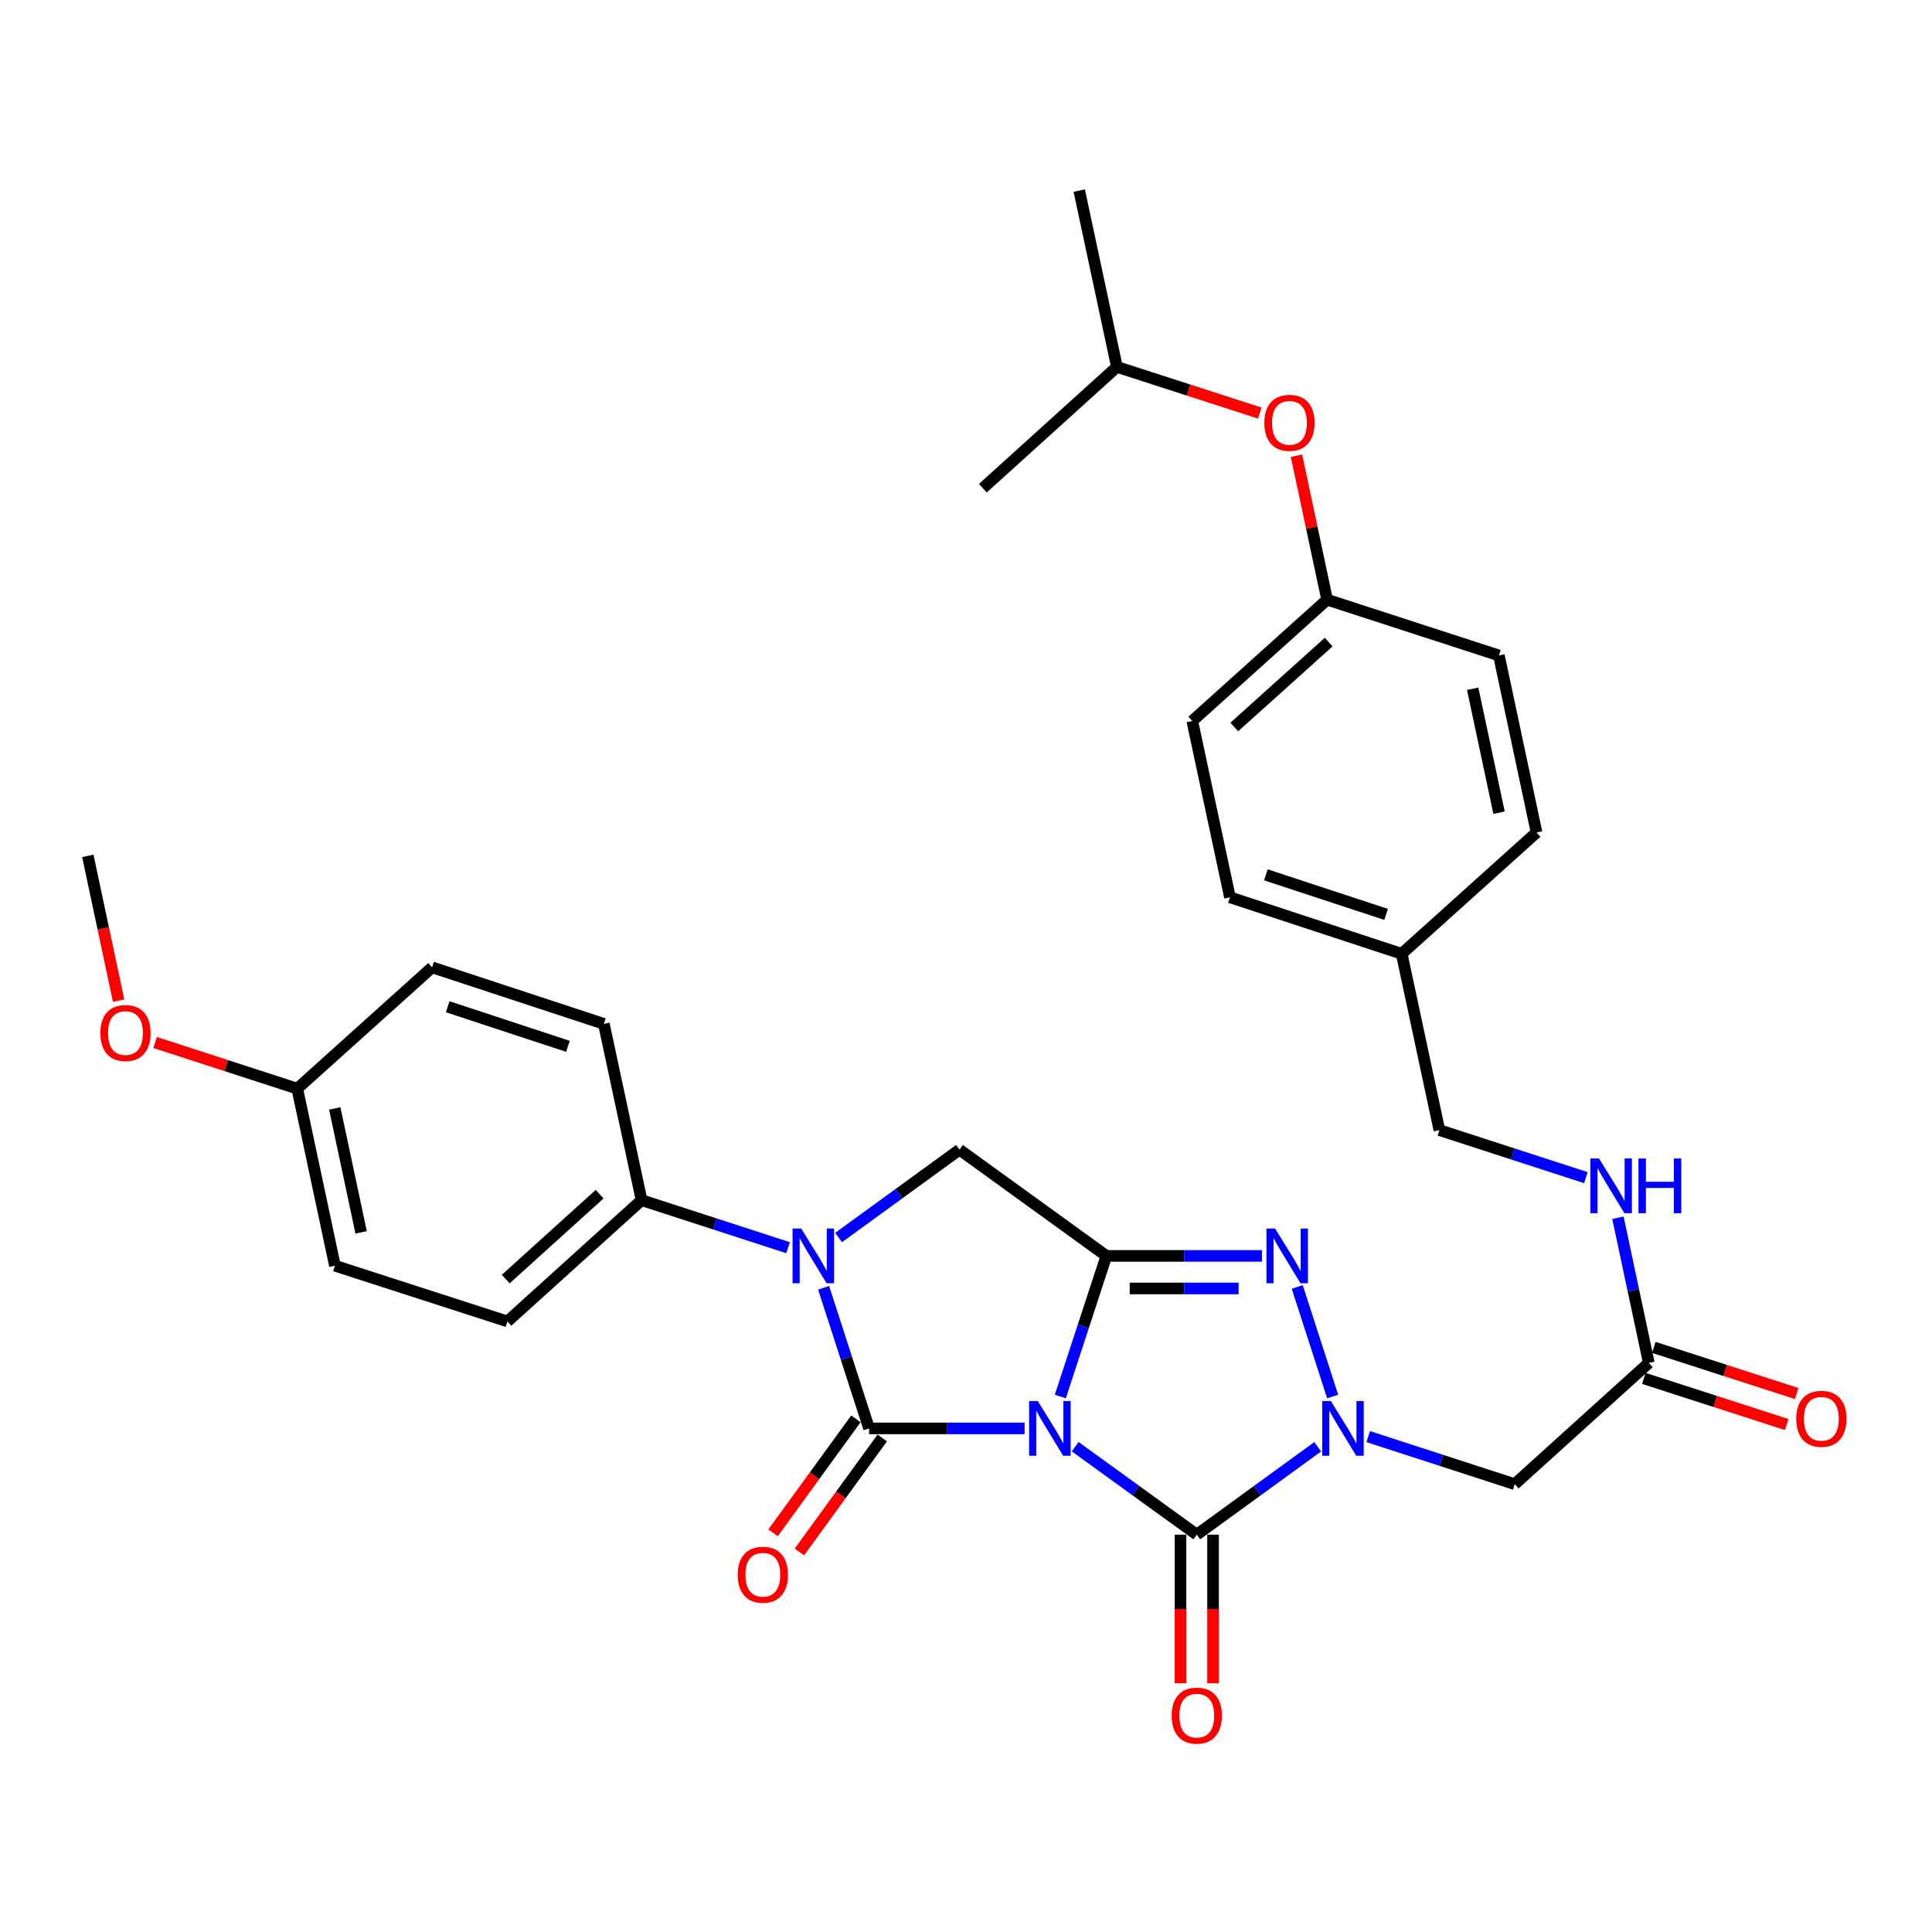<?xml version='1.0' encoding='iso-8859-1'?>
<svg version='1.1' baseProfile='full'
              xmlns='http://www.w3.org/2000/svg'
                      xmlns:rdkit='http://www.rdkit.org/xml'
                      xmlns:xlink='http://www.w3.org/1999/xlink'
                  xml:space='preserve'
width='1000px' height='1000px' viewBox='0 0 1000 1000'>
<!-- END OF HEADER -->
<rect style='opacity:1.0;fill:#FFFFFF;stroke:none' width='1000' height='1000' x='0' y='0'> </rect>
<path class='bond-0' d='M 530.339,739.343 L 490.085,739.343' style='fill:none;fill-rule:evenodd;stroke:#0000FF;stroke-width:6px;stroke-linecap:butt;stroke-linejoin:miter;stroke-opacity:1' />
<path class='bond-0' d='M 490.085,739.343 L 449.831,739.343' style='fill:none;fill-rule:evenodd;stroke:#000000;stroke-width:6px;stroke-linecap:butt;stroke-linejoin:miter;stroke-opacity:1' />
<path class='bond-1' d='M 548.825,722.834 L 560.742,686.444' style='fill:none;fill-rule:evenodd;stroke:#0000FF;stroke-width:6px;stroke-linecap:butt;stroke-linejoin:miter;stroke-opacity:1' />
<path class='bond-1' d='M 560.742,686.444 L 572.66,650.054' style='fill:none;fill-rule:evenodd;stroke:#000000;stroke-width:6px;stroke-linecap:butt;stroke-linejoin:miter;stroke-opacity:1' />
<path class='bond-2' d='M 556.504,748.808 L 587.976,771.571' style='fill:none;fill-rule:evenodd;stroke:#0000FF;stroke-width:6px;stroke-linecap:butt;stroke-linejoin:miter;stroke-opacity:1' />
<path class='bond-2' d='M 587.976,771.571 L 619.449,794.334' style='fill:none;fill-rule:evenodd;stroke:#000000;stroke-width:6px;stroke-linecap:butt;stroke-linejoin:miter;stroke-opacity:1' />
<path class='bond-4' d='M 449.831,739.343 L 438.07,702.951' style='fill:none;fill-rule:evenodd;stroke:#000000;stroke-width:6px;stroke-linecap:butt;stroke-linejoin:miter;stroke-opacity:1' />
<path class='bond-4' d='M 438.07,702.951 L 426.308,666.56' style='fill:none;fill-rule:evenodd;stroke:#0000FF;stroke-width:6px;stroke-linecap:butt;stroke-linejoin:miter;stroke-opacity:1' />
<path class='bond-10' d='M 443.015,734.388 L 421.573,763.887' style='fill:none;fill-rule:evenodd;stroke:#000000;stroke-width:6px;stroke-linecap:butt;stroke-linejoin:miter;stroke-opacity:1' />
<path class='bond-10' d='M 421.573,763.887 L 400.132,793.386' style='fill:none;fill-rule:evenodd;stroke:#FF0000;stroke-width:6px;stroke-linecap:butt;stroke-linejoin:miter;stroke-opacity:1' />
<path class='bond-10' d='M 456.648,744.298 L 435.206,773.797' style='fill:none;fill-rule:evenodd;stroke:#000000;stroke-width:6px;stroke-linecap:butt;stroke-linejoin:miter;stroke-opacity:1' />
<path class='bond-10' d='M 435.206,773.797 L 413.765,803.296' style='fill:none;fill-rule:evenodd;stroke:#FF0000;stroke-width:6px;stroke-linecap:butt;stroke-linejoin:miter;stroke-opacity:1' />
<path class='bond-5' d='M 572.66,650.054 L 612.914,650.054' style='fill:none;fill-rule:evenodd;stroke:#000000;stroke-width:6px;stroke-linecap:butt;stroke-linejoin:miter;stroke-opacity:1' />
<path class='bond-5' d='M 612.914,650.054 L 653.167,650.054' style='fill:none;fill-rule:evenodd;stroke:#0000FF;stroke-width:6px;stroke-linecap:butt;stroke-linejoin:miter;stroke-opacity:1' />
<path class='bond-5' d='M 584.736,666.908 L 612.914,666.908' style='fill:none;fill-rule:evenodd;stroke:#000000;stroke-width:6px;stroke-linecap:butt;stroke-linejoin:miter;stroke-opacity:1' />
<path class='bond-5' d='M 612.914,666.908 L 641.091,666.908' style='fill:none;fill-rule:evenodd;stroke:#0000FF;stroke-width:6px;stroke-linecap:butt;stroke-linejoin:miter;stroke-opacity:1' />
<path class='bond-6' d='M 572.66,650.054 L 496.62,595.063' style='fill:none;fill-rule:evenodd;stroke:#000000;stroke-width:6px;stroke-linecap:butt;stroke-linejoin:miter;stroke-opacity:1' />
<path class='bond-3' d='M 619.449,794.334 L 650.742,771.591' style='fill:none;fill-rule:evenodd;stroke:#000000;stroke-width:6px;stroke-linecap:butt;stroke-linejoin:miter;stroke-opacity:1' />
<path class='bond-3' d='M 650.742,771.591 L 682.036,748.848' style='fill:none;fill-rule:evenodd;stroke:#0000FF;stroke-width:6px;stroke-linecap:butt;stroke-linejoin:miter;stroke-opacity:1' />
<path class='bond-11' d='M 611.022,794.334 L 611.022,832.803' style='fill:none;fill-rule:evenodd;stroke:#000000;stroke-width:6px;stroke-linecap:butt;stroke-linejoin:miter;stroke-opacity:1' />
<path class='bond-11' d='M 611.022,832.803 L 611.022,871.271' style='fill:none;fill-rule:evenodd;stroke:#FF0000;stroke-width:6px;stroke-linecap:butt;stroke-linejoin:miter;stroke-opacity:1' />
<path class='bond-11' d='M 627.876,794.334 L 627.876,832.803' style='fill:none;fill-rule:evenodd;stroke:#000000;stroke-width:6px;stroke-linecap:butt;stroke-linejoin:miter;stroke-opacity:1' />
<path class='bond-11' d='M 627.876,832.803 L 627.876,871.271' style='fill:none;fill-rule:evenodd;stroke:#FF0000;stroke-width:6px;stroke-linecap:butt;stroke-linejoin:miter;stroke-opacity:1' />
<path class='bond-7' d='M 708.191,743.588 L 746.101,755.895' style='fill:none;fill-rule:evenodd;stroke:#0000FF;stroke-width:6px;stroke-linecap:butt;stroke-linejoin:miter;stroke-opacity:1' />
<path class='bond-7' d='M 746.101,755.895 L 784.01,768.201' style='fill:none;fill-rule:evenodd;stroke:#000000;stroke-width:6px;stroke-linecap:butt;stroke-linejoin:miter;stroke-opacity:1' />
<path class='bond-33' d='M 689.778,722.837 L 671.443,666.126' style='fill:none;fill-rule:evenodd;stroke:#0000FF;stroke-width:6px;stroke-linecap:butt;stroke-linejoin:miter;stroke-opacity:1' />
<path class='bond-9' d='M 407.897,645.809 L 369.987,633.502' style='fill:none;fill-rule:evenodd;stroke:#0000FF;stroke-width:6px;stroke-linecap:butt;stroke-linejoin:miter;stroke-opacity:1' />
<path class='bond-9' d='M 369.987,633.502 L 332.077,621.196' style='fill:none;fill-rule:evenodd;stroke:#000000;stroke-width:6px;stroke-linecap:butt;stroke-linejoin:miter;stroke-opacity:1' />
<path class='bond-32' d='M 434.051,640.547 L 465.336,617.805' style='fill:none;fill-rule:evenodd;stroke:#0000FF;stroke-width:6px;stroke-linecap:butt;stroke-linejoin:miter;stroke-opacity:1' />
<path class='bond-32' d='M 465.336,617.805 L 496.62,595.063' style='fill:none;fill-rule:evenodd;stroke:#000000;stroke-width:6px;stroke-linecap:butt;stroke-linejoin:miter;stroke-opacity:1' />
<path class='bond-8' d='M 784.01,768.201 L 853.421,705.429' style='fill:none;fill-rule:evenodd;stroke:#000000;stroke-width:6px;stroke-linecap:butt;stroke-linejoin:miter;stroke-opacity:1' />
<path class='bond-12' d='M 853.421,705.429 L 845.429,667.865' style='fill:none;fill-rule:evenodd;stroke:#000000;stroke-width:6px;stroke-linecap:butt;stroke-linejoin:miter;stroke-opacity:1' />
<path class='bond-12' d='M 845.429,667.865 L 837.438,630.301' style='fill:none;fill-rule:evenodd;stroke:#0000FF;stroke-width:6px;stroke-linecap:butt;stroke-linejoin:miter;stroke-opacity:1' />
<path class='bond-13' d='M 850.83,713.448 L 887.811,725.397' style='fill:none;fill-rule:evenodd;stroke:#000000;stroke-width:6px;stroke-linecap:butt;stroke-linejoin:miter;stroke-opacity:1' />
<path class='bond-13' d='M 887.811,725.397 L 924.792,737.347' style='fill:none;fill-rule:evenodd;stroke:#FF0000;stroke-width:6px;stroke-linecap:butt;stroke-linejoin:miter;stroke-opacity:1' />
<path class='bond-13' d='M 856.012,697.41 L 892.993,709.36' style='fill:none;fill-rule:evenodd;stroke:#000000;stroke-width:6px;stroke-linecap:butt;stroke-linejoin:miter;stroke-opacity:1' />
<path class='bond-13' d='M 892.993,709.36 L 929.974,721.309' style='fill:none;fill-rule:evenodd;stroke:#FF0000;stroke-width:6px;stroke-linecap:butt;stroke-linejoin:miter;stroke-opacity:1' />
<path class='bond-14' d='M 332.077,621.196 L 262.648,683.968' style='fill:none;fill-rule:evenodd;stroke:#000000;stroke-width:6px;stroke-linecap:butt;stroke-linejoin:miter;stroke-opacity:1' />
<path class='bond-14' d='M 310.36,618.11 L 261.759,662.05' style='fill:none;fill-rule:evenodd;stroke:#000000;stroke-width:6px;stroke-linecap:butt;stroke-linejoin:miter;stroke-opacity:1' />
<path class='bond-15' d='M 332.077,621.196 L 312.564,529.959' style='fill:none;fill-rule:evenodd;stroke:#000000;stroke-width:6px;stroke-linecap:butt;stroke-linejoin:miter;stroke-opacity:1' />
<path class='bond-18' d='M 820.85,609.554 L 782.936,597.248' style='fill:none;fill-rule:evenodd;stroke:#0000FF;stroke-width:6px;stroke-linecap:butt;stroke-linejoin:miter;stroke-opacity:1' />
<path class='bond-18' d='M 782.936,597.248 L 745.021,584.941' style='fill:none;fill-rule:evenodd;stroke:#000000;stroke-width:6px;stroke-linecap:butt;stroke-linejoin:miter;stroke-opacity:1' />
<path class='bond-21' d='M 262.648,683.968 L 173.358,655.129' style='fill:none;fill-rule:evenodd;stroke:#000000;stroke-width:6px;stroke-linecap:butt;stroke-linejoin:miter;stroke-opacity:1' />
<path class='bond-22' d='M 312.564,529.959 L 223.659,500.698' style='fill:none;fill-rule:evenodd;stroke:#000000;stroke-width:6px;stroke-linecap:butt;stroke-linejoin:miter;stroke-opacity:1' />
<path class='bond-22' d='M 293.959,541.579 L 231.725,521.097' style='fill:none;fill-rule:evenodd;stroke:#000000;stroke-width:6px;stroke-linecap:butt;stroke-linejoin:miter;stroke-opacity:1' />
<path class='bond-16' d='M 671.056,235.878 L 678.984,273.138' style='fill:none;fill-rule:evenodd;stroke:#FF0000;stroke-width:6px;stroke-linecap:butt;stroke-linejoin:miter;stroke-opacity:1' />
<path class='bond-16' d='M 678.984,273.138 L 686.912,310.397' style='fill:none;fill-rule:evenodd;stroke:#000000;stroke-width:6px;stroke-linecap:butt;stroke-linejoin:miter;stroke-opacity:1' />
<path class='bond-28' d='M 652.071,213.816 L 615.09,201.862' style='fill:none;fill-rule:evenodd;stroke:#FF0000;stroke-width:6px;stroke-linecap:butt;stroke-linejoin:miter;stroke-opacity:1' />
<path class='bond-28' d='M 615.09,201.862 L 578.11,189.909' style='fill:none;fill-rule:evenodd;stroke:#000000;stroke-width:6px;stroke-linecap:butt;stroke-linejoin:miter;stroke-opacity:1' />
<path class='bond-17' d='M 686.912,310.397 L 617.117,373.178' style='fill:none;fill-rule:evenodd;stroke:#000000;stroke-width:6px;stroke-linecap:butt;stroke-linejoin:miter;stroke-opacity:1' />
<path class='bond-17' d='M 687.714,332.345 L 638.858,376.292' style='fill:none;fill-rule:evenodd;stroke:#000000;stroke-width:6px;stroke-linecap:butt;stroke-linejoin:miter;stroke-opacity:1' />
<path class='bond-35' d='M 686.912,310.397 L 775.827,339.264' style='fill:none;fill-rule:evenodd;stroke:#000000;stroke-width:6px;stroke-linecap:butt;stroke-linejoin:miter;stroke-opacity:1' />
<path class='bond-19' d='M 745.021,584.941 L 725.508,493.685' style='fill:none;fill-rule:evenodd;stroke:#000000;stroke-width:6px;stroke-linecap:butt;stroke-linejoin:miter;stroke-opacity:1' />
<path class='bond-25' d='M 725.508,493.685 L 795.312,430.885' style='fill:none;fill-rule:evenodd;stroke:#000000;stroke-width:6px;stroke-linecap:butt;stroke-linejoin:miter;stroke-opacity:1' />
<path class='bond-26' d='M 725.508,493.685 L 636.621,464.443' style='fill:none;fill-rule:evenodd;stroke:#000000;stroke-width:6px;stroke-linecap:butt;stroke-linejoin:miter;stroke-opacity:1' />
<path class='bond-26' d='M 717.442,473.289 L 655.221,452.82' style='fill:none;fill-rule:evenodd;stroke:#000000;stroke-width:6px;stroke-linecap:butt;stroke-linejoin:miter;stroke-opacity:1' />
<path class='bond-20' d='M 153.864,563.48 L 223.659,500.698' style='fill:none;fill-rule:evenodd;stroke:#000000;stroke-width:6px;stroke-linecap:butt;stroke-linejoin:miter;stroke-opacity:1' />
<path class='bond-27' d='M 153.864,563.48 L 117.07,551.54' style='fill:none;fill-rule:evenodd;stroke:#000000;stroke-width:6px;stroke-linecap:butt;stroke-linejoin:miter;stroke-opacity:1' />
<path class='bond-27' d='M 117.07,551.54 L 80.277,539.599' style='fill:none;fill-rule:evenodd;stroke:#FF0000;stroke-width:6px;stroke-linecap:butt;stroke-linejoin:miter;stroke-opacity:1' />
<path class='bond-34' d='M 153.864,563.48 L 173.358,655.129' style='fill:none;fill-rule:evenodd;stroke:#000000;stroke-width:6px;stroke-linecap:butt;stroke-linejoin:miter;stroke-opacity:1' />
<path class='bond-34' d='M 173.273,573.721 L 186.92,637.875' style='fill:none;fill-rule:evenodd;stroke:#000000;stroke-width:6px;stroke-linecap:butt;stroke-linejoin:miter;stroke-opacity:1' />
<path class='bond-23' d='M 775.827,339.264 L 795.312,430.885' style='fill:none;fill-rule:evenodd;stroke:#000000;stroke-width:6px;stroke-linecap:butt;stroke-linejoin:miter;stroke-opacity:1' />
<path class='bond-23' d='M 762.264,356.513 L 775.904,420.648' style='fill:none;fill-rule:evenodd;stroke:#000000;stroke-width:6px;stroke-linecap:butt;stroke-linejoin:miter;stroke-opacity:1' />
<path class='bond-24' d='M 617.117,373.178 L 636.621,464.443' style='fill:none;fill-rule:evenodd;stroke:#000000;stroke-width:6px;stroke-linecap:butt;stroke-linejoin:miter;stroke-opacity:1' />
<path class='bond-29' d='M 61.397,517.96 L 53.426,480.476' style='fill:none;fill-rule:evenodd;stroke:#FF0000;stroke-width:6px;stroke-linecap:butt;stroke-linejoin:miter;stroke-opacity:1' />
<path class='bond-29' d='M 53.426,480.476 L 45.455,442.992' style='fill:none;fill-rule:evenodd;stroke:#000000;stroke-width:6px;stroke-linecap:butt;stroke-linejoin:miter;stroke-opacity:1' />
<path class='bond-30' d='M 578.11,189.909 L 508.718,252.69' style='fill:none;fill-rule:evenodd;stroke:#000000;stroke-width:6px;stroke-linecap:butt;stroke-linejoin:miter;stroke-opacity:1' />
<path class='bond-31' d='M 578.11,189.909 L 558.615,98.653' style='fill:none;fill-rule:evenodd;stroke:#000000;stroke-width:6px;stroke-linecap:butt;stroke-linejoin:miter;stroke-opacity:1' />
<path  class='atom-0' d='M 537.158 725.183
L 546.438 740.183
Q 547.358 741.663, 548.838 744.343
Q 550.318 747.023, 550.398 747.183
L 550.398 725.183
L 554.158 725.183
L 554.158 753.503
L 550.278 753.503
L 540.318 737.103
Q 539.158 735.183, 537.918 732.983
Q 536.718 730.783, 536.358 730.103
L 536.358 753.503
L 532.678 753.503
L 532.678 725.183
L 537.158 725.183
' fill='#0000FF'/>
<path  class='atom-4' d='M 688.854 725.183
L 698.134 740.183
Q 699.054 741.663, 700.534 744.343
Q 702.014 747.023, 702.094 747.183
L 702.094 725.183
L 705.854 725.183
L 705.854 753.503
L 701.974 753.503
L 692.014 737.103
Q 690.854 735.183, 689.614 732.983
Q 688.414 730.783, 688.054 730.103
L 688.054 753.503
L 684.374 753.503
L 684.374 725.183
L 688.854 725.183
' fill='#0000FF'/>
<path  class='atom-5' d='M 414.713 635.894
L 423.993 650.894
Q 424.913 652.374, 426.393 655.054
Q 427.873 657.734, 427.953 657.894
L 427.953 635.894
L 431.713 635.894
L 431.713 664.214
L 427.833 664.214
L 417.873 647.814
Q 416.713 645.894, 415.473 643.694
Q 414.273 641.494, 413.913 640.814
L 413.913 664.214
L 410.233 664.214
L 410.233 635.894
L 414.713 635.894
' fill='#0000FF'/>
<path  class='atom-6' d='M 659.987 635.894
L 669.267 650.894
Q 670.187 652.374, 671.667 655.054
Q 673.147 657.734, 673.227 657.894
L 673.227 635.894
L 676.987 635.894
L 676.987 664.214
L 673.107 664.214
L 663.147 647.814
Q 661.987 645.894, 660.747 643.694
Q 659.547 641.494, 659.187 640.814
L 659.187 664.214
L 655.507 664.214
L 655.507 635.894
L 659.987 635.894
' fill='#0000FF'/>
<path  class='atom-11' d='M 381.84 815.079
Q 381.84 808.279, 385.2 804.479
Q 388.56 800.679, 394.84 800.679
Q 401.12 800.679, 404.48 804.479
Q 407.84 808.279, 407.84 815.079
Q 407.84 821.959, 404.44 825.879
Q 401.04 829.759, 394.84 829.759
Q 388.6 829.759, 385.2 825.879
Q 381.84 821.999, 381.84 815.079
M 394.84 826.559
Q 399.16 826.559, 401.48 823.679
Q 403.84 820.759, 403.84 815.079
Q 403.84 809.519, 401.48 806.719
Q 399.16 803.879, 394.84 803.879
Q 390.52 803.879, 388.16 806.679
Q 385.84 809.479, 385.84 815.079
Q 385.84 820.799, 388.16 823.679
Q 390.52 826.559, 394.84 826.559
' fill='#FF0000'/>
<path  class='atom-12' d='M 606.449 888.011
Q 606.449 881.211, 609.809 877.411
Q 613.169 873.611, 619.449 873.611
Q 625.729 873.611, 629.089 877.411
Q 632.449 881.211, 632.449 888.011
Q 632.449 894.891, 629.049 898.811
Q 625.649 902.691, 619.449 902.691
Q 613.209 902.691, 609.809 898.811
Q 606.449 894.931, 606.449 888.011
M 619.449 899.491
Q 623.769 899.491, 626.089 896.611
Q 628.449 893.691, 628.449 888.011
Q 628.449 882.451, 626.089 879.651
Q 623.769 876.811, 619.449 876.811
Q 615.129 876.811, 612.769 879.611
Q 610.449 882.411, 610.449 888.011
Q 610.449 893.731, 612.769 896.611
Q 615.129 899.491, 619.449 899.491
' fill='#FF0000'/>
<path  class='atom-13' d='M 827.667 599.639
L 836.947 614.639
Q 837.867 616.119, 839.347 618.799
Q 840.827 621.479, 840.907 621.639
L 840.907 599.639
L 844.667 599.639
L 844.667 627.959
L 840.787 627.959
L 830.827 611.559
Q 829.667 609.639, 828.427 607.439
Q 827.227 605.239, 826.867 604.559
L 826.867 627.959
L 823.187 627.959
L 823.187 599.639
L 827.667 599.639
' fill='#0000FF'/>
<path  class='atom-13' d='M 848.067 599.639
L 851.907 599.639
L 851.907 611.679
L 866.387 611.679
L 866.387 599.639
L 870.227 599.639
L 870.227 627.959
L 866.387 627.959
L 866.387 614.879
L 851.907 614.879
L 851.907 627.959
L 848.067 627.959
L 848.067 599.639
' fill='#0000FF'/>
<path  class='atom-14' d='M 929.729 734.367
Q 929.729 727.567, 933.089 723.767
Q 936.449 719.967, 942.729 719.967
Q 949.009 719.967, 952.369 723.767
Q 955.729 727.567, 955.729 734.367
Q 955.729 741.247, 952.329 745.167
Q 948.929 749.047, 942.729 749.047
Q 936.489 749.047, 933.089 745.167
Q 929.729 741.287, 929.729 734.367
M 942.729 745.847
Q 947.049 745.847, 949.369 742.967
Q 951.729 740.047, 951.729 734.367
Q 951.729 728.807, 949.369 726.007
Q 947.049 723.167, 942.729 723.167
Q 938.409 723.167, 936.049 725.967
Q 933.729 728.767, 933.729 734.367
Q 933.729 740.087, 936.049 742.967
Q 938.409 745.847, 942.729 745.847
' fill='#FF0000'/>
<path  class='atom-17' d='M 654.418 218.856
Q 654.418 212.056, 657.778 208.256
Q 661.138 204.456, 667.418 204.456
Q 673.698 204.456, 677.058 208.256
Q 680.418 212.056, 680.418 218.856
Q 680.418 225.736, 677.018 229.656
Q 673.618 233.536, 667.418 233.536
Q 661.178 233.536, 657.778 229.656
Q 654.418 225.776, 654.418 218.856
M 667.418 230.336
Q 671.738 230.336, 674.058 227.456
Q 676.418 224.536, 676.418 218.856
Q 676.418 213.296, 674.058 210.496
Q 671.738 207.656, 667.418 207.656
Q 663.098 207.656, 660.738 210.456
Q 658.418 213.256, 658.418 218.856
Q 658.418 224.576, 660.738 227.456
Q 663.098 230.336, 667.418 230.336
' fill='#FF0000'/>
<path  class='atom-28' d='M 51.94 534.702
Q 51.94 527.902, 55.3 524.102
Q 58.66 520.302, 64.94 520.302
Q 71.22 520.302, 74.58 524.102
Q 77.94 527.902, 77.94 534.702
Q 77.94 541.582, 74.54 545.502
Q 71.14 549.382, 64.94 549.382
Q 58.7 549.382, 55.3 545.502
Q 51.94 541.622, 51.94 534.702
M 64.94 546.182
Q 69.26 546.182, 71.58 543.302
Q 73.94 540.382, 73.94 534.702
Q 73.94 529.142, 71.58 526.342
Q 69.26 523.502, 64.94 523.502
Q 60.62 523.502, 58.26 526.302
Q 55.94 529.102, 55.94 534.702
Q 55.94 540.422, 58.26 543.302
Q 60.62 546.182, 64.94 546.182
' fill='#FF0000'/>
</svg>

